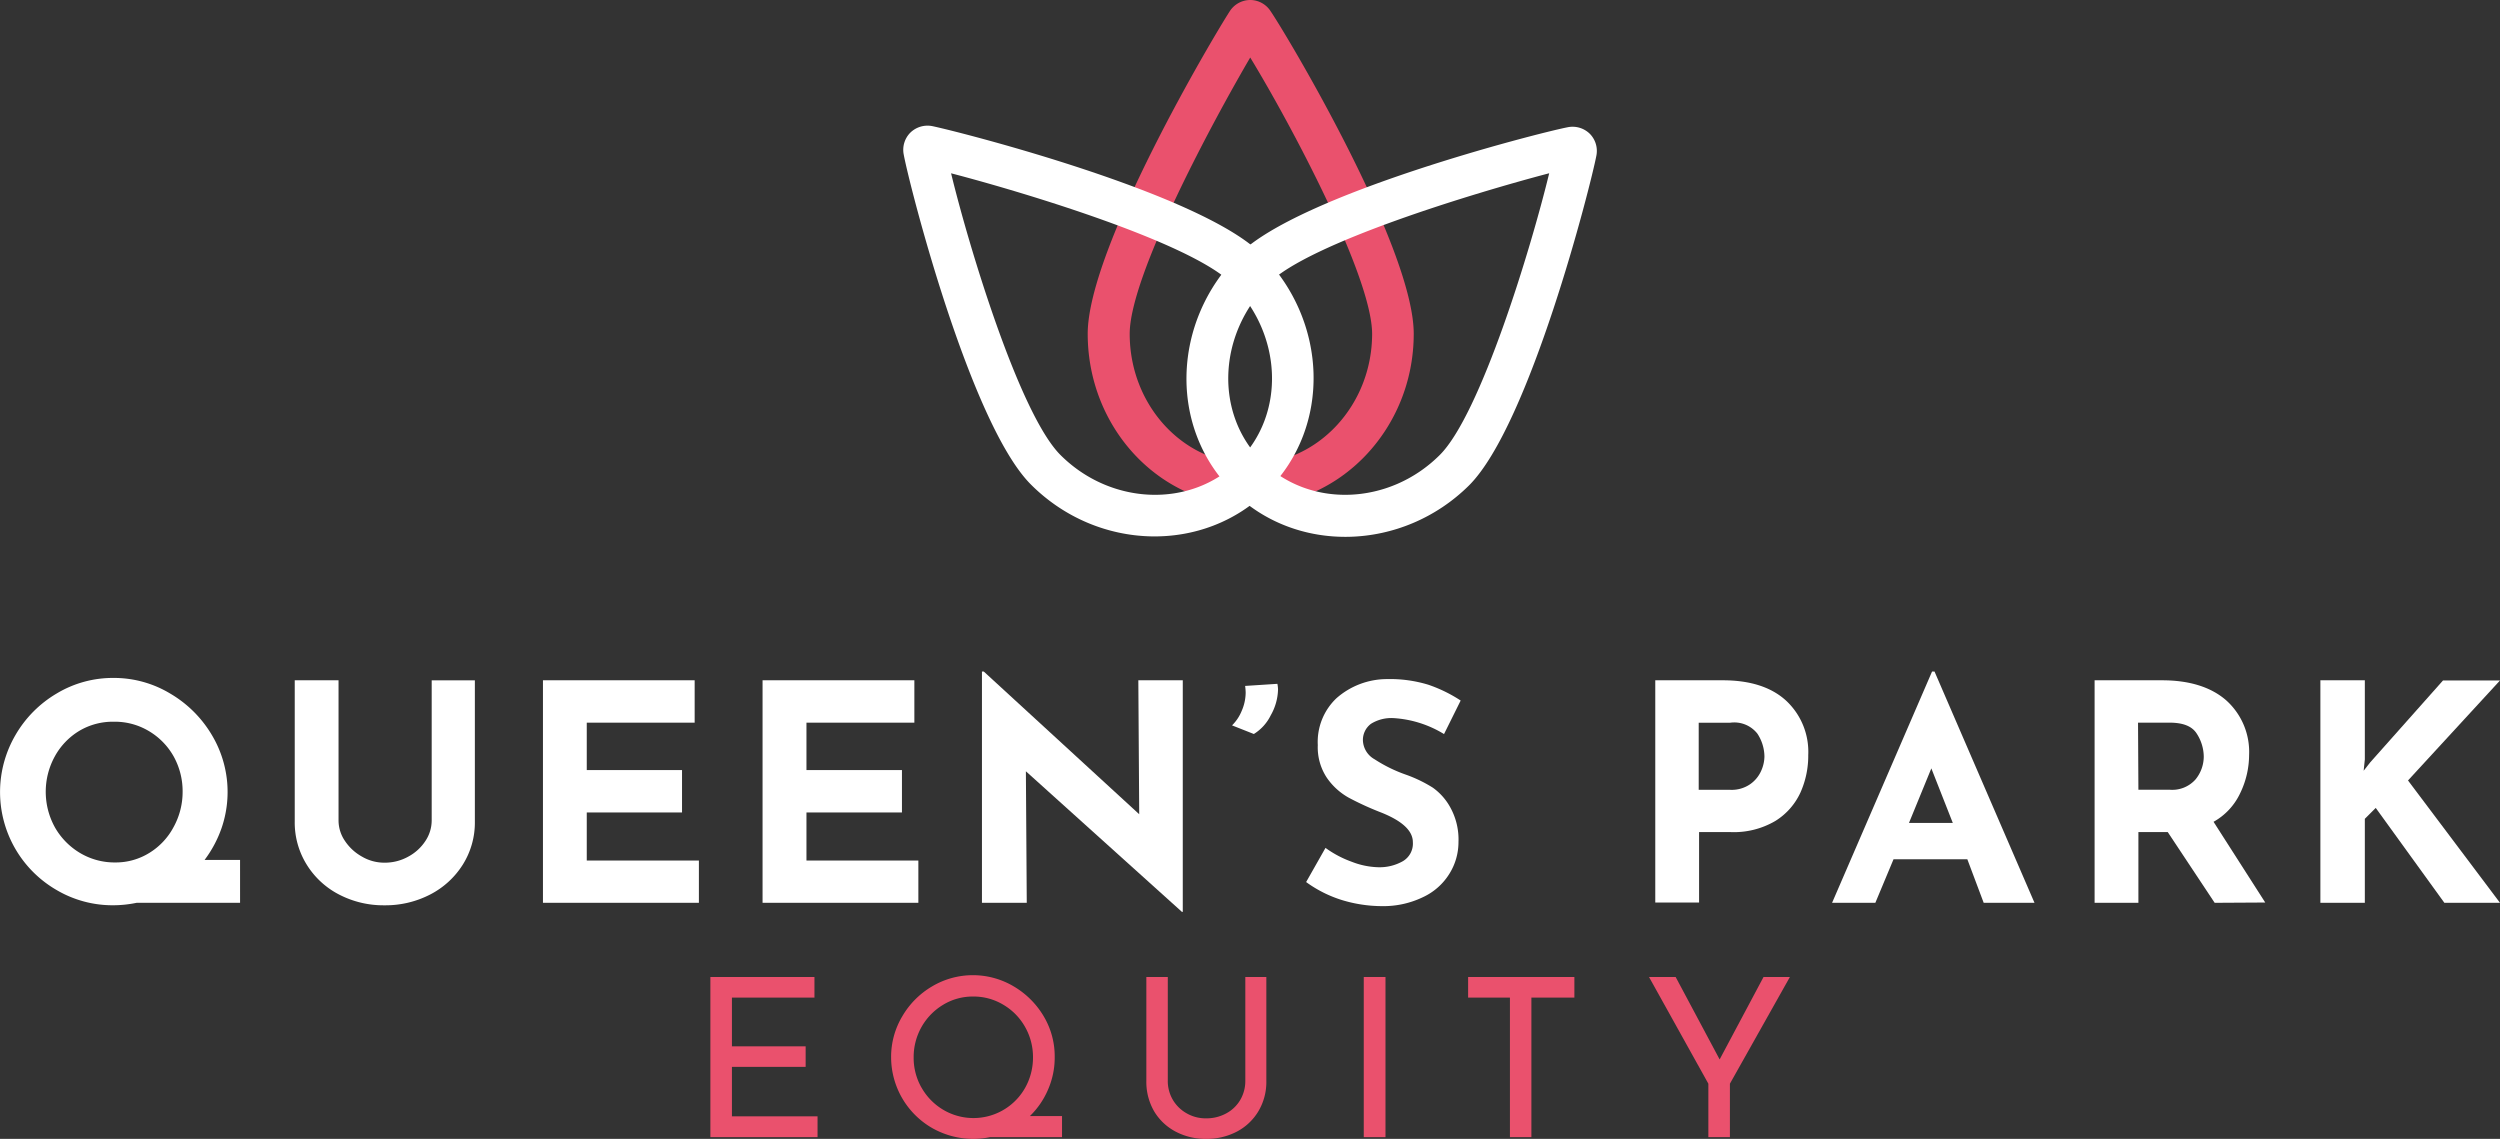 <svg xmlns="http://www.w3.org/2000/svg" width="285.367" height="130" viewBox="0 0 285.367 130">
  <rect x="0" y="0" width="285.367" height="130" fill="#333333" stroke="none"/>
  <g id="qpe-logo-rev" transform="translate(0.295)">
    <path id="Path_1" data-name="Path 1" d="M27.108,758.371H15.3a13.294,13.294,0,0,1-2.656.28,12.585,12.585,0,0,1-6.485-1.743,12.917,12.917,0,0,1-4.711-17.649,13.157,13.157,0,0,1,4.731-4.783,12.45,12.45,0,0,1,6.464-1.774,12.451,12.451,0,0,1,6.475,1.774,13.405,13.405,0,0,1,4.794,4.783A12.669,12.669,0,0,1,25,749.831a13.343,13.343,0,0,1-1.94,3.642h4.047ZM5.962,749.738a8.01,8.01,0,0,0,2.864,2.936,7.689,7.689,0,0,0,4.026,1.09,7.263,7.263,0,0,0,3.9-1.09,7.667,7.667,0,0,0,2.76-2.936,8.3,8.3,0,0,0,1.038-4.047,8.187,8.187,0,0,0-1.038-4.057,7.8,7.8,0,0,0-2.864-2.895,7.544,7.544,0,0,0-3.932-1.038,7.48,7.48,0,0,0-3.953,1.038,7.74,7.74,0,0,0-2.8,2.916,8.394,8.394,0,0,0,0,8.083Z" transform="translate(0 -655.318)" fill="#fff"/>
    <path id="Path_2" data-name="Path 2" d="M323.933,753.581a5.572,5.572,0,0,0,1.94,1.795,5.032,5.032,0,0,0,2.584.7,5.479,5.479,0,0,0,2.729-.7,5.343,5.343,0,0,0,1.951-1.795,4.223,4.223,0,0,0,.706-2.3v-16.02h4.928v16.124a9.017,9.017,0,0,1-1.38,4.918,9.567,9.567,0,0,1-3.735,3.414,11.1,11.1,0,0,1-5.188,1.224,10.987,10.987,0,0,1-5.188-1.224,9.411,9.411,0,0,1-3.7-3.414,9.1,9.1,0,0,1-1.37-4.918V735.257h5v16.02A4.15,4.15,0,0,0,323.933,753.581Z" transform="translate(-284.862 -657.604)" fill="#fff"/>
    <path id="Path_3" data-name="Path 3" d="M603.833,735.257v4.835H591.517v5.416h10.874v4.835H591.517v5.489h12.8v4.825h-17.8v-25.4Z" transform="translate(-524.835 -657.604)" fill="#fff"/>
    <path id="Path_4" data-name="Path 4" d="M841.2,735.257v4.835H828.884v5.416h10.9v4.835h-10.9v5.489h12.773v4.825H823.873v-25.4Z" transform="translate(-737.124 -657.604)" fill="#fff"/>
    <path id="Path_5" data-name="Path 5" d="M1083.953,726.821v26.438h-.093l-17.815-16.051.1,15.014h-5.115v-26.4h.208l17.743,16.29-.1-15.294Z" transform="translate(-949.238 -649.169)" fill="#fff"/>
    <path id="Path_6" data-name="Path 6" d="M1331.3,743.83a4.9,4.9,0,0,0,1.11-1.671,5.294,5.294,0,0,0,.446-2.075,6.394,6.394,0,0,0-.062-.757l3.683-.239a3.746,3.746,0,0,1,.073.654,6.227,6.227,0,0,1-.83,2.936,5.188,5.188,0,0,1-1.93,2.137Z" transform="translate(-1190.962 -661.031)" fill="#fff"/>
    <path id="Path_7" data-name="Path 7" d="M1421.342,738.392a4.389,4.389,0,0,0-2.573.654,2.293,2.293,0,0,0-.913,1.971,2.573,2.573,0,0,0,1.328,2.075,16.5,16.5,0,0,0,3.538,1.743,15.4,15.4,0,0,1,3.113,1.5,6.734,6.734,0,0,1,2.086,2.428,7.534,7.534,0,0,1,.84,3.756,6.818,6.818,0,0,1-1.038,3.642,7,7,0,0,1-2.988,2.656,10.375,10.375,0,0,1-4.69,1.038,15.769,15.769,0,0,1-4.524-.674,13.953,13.953,0,0,1-4.15-2.075l2.21-3.9a11.928,11.928,0,0,0,3,1.587,8.914,8.914,0,0,0,3.04.623,5.364,5.364,0,0,0,2.76-.674,2.324,2.324,0,0,0,1.172-2.189q0-1.961-3.694-3.414a33.631,33.631,0,0,1-3.621-1.66,7.418,7.418,0,0,1-2.5-2.272,6.276,6.276,0,0,1-1.037-3.735,6.869,6.869,0,0,1,2.137-5.354,8.747,8.747,0,0,1,5.748-2.179,15.013,15.013,0,0,1,4.731.643,16.429,16.429,0,0,1,3.694,1.805l-1.9,3.829A12.453,12.453,0,0,0,1421.342,738.392Z" transform="translate(-1262.575 -656.423)" fill="#fff"/>
    <path id="Path_8" data-name="Path 8" d="M1803.635,737.56a7.979,7.979,0,0,1,2.552,6.226,10.291,10.291,0,0,1-.882,4.264,7.5,7.5,0,0,1-2.864,3.258,9.337,9.337,0,0,1-5.126,1.276h-3.59v8.041h-5V735.257h7.7Q1801.1,735.257,1803.635,737.56Zm-4.078,9.556a3.643,3.643,0,0,0,1.245-1.5,4.153,4.153,0,0,0,.384-1.66,4.847,4.847,0,0,0-.8-2.6,3.351,3.351,0,0,0-3.113-1.255h-3.59v7.657h3.559A3.713,3.713,0,0,0,1799.558,747.116Z" transform="translate(-1600.076 -657.604)" fill="#fff"/>
    <path id="Path_9" data-name="Path 9" d="M1995.249,747.252h-8.425l-2.075,4.97h-4.939l11.413-26.4h.28l11.413,26.4h-5.8Zm-1.66-4.15-2.449-6.226-2.552,6.226Z" transform="translate(-1770.979 -649.169)" fill="#fff"/>
    <path id="Path_10" data-name="Path 10" d="M2277.244,760.657l-5.354-8.072h-3.351v8.072h-5v-25.4h7.7c3.113,0,5.593.768,7.336,2.3a7.907,7.907,0,0,1,2.6,6.226,10.073,10.073,0,0,1-1.038,4.4,7.261,7.261,0,0,1-3.02,3.227l5.9,9.214Zm-8.705-12.908h3.559a3.548,3.548,0,0,0,2.967-1.183,4.149,4.149,0,0,0,.934-2.573,4.9,4.9,0,0,0-.8-2.646c-.529-.84-1.546-1.255-3.113-1.255h-3.59Z" transform="translate(-2024.742 -657.604)" fill="#fff"/>
    <path id="Path_11" data-name="Path 11" d="M2512.514,745.581l.758-.965,8.3-9.338h6.506l-10.5,11.413,10.5,13.966h-6.35l-7.834-10.832-1.245,1.245v9.587h-5.074v-25.4h5.074V744.3Z" transform="translate(-2243.006 -657.604)" fill="#fff"/>
    <path id="Path_12" data-name="Path 12" d="M779.361,1055.925v2.355H769.94v5.562h8.415v2.345H769.94v5.644h9.774v2.376H767.481v-18.282Z" transform="translate(-686.688 -944.405)" fill="#ea516d"/>
    <path id="Path_13" data-name="Path 13" d="M982.3,1072.456h-8.218a9.473,9.473,0,0,1-6.6-1.038,9.338,9.338,0,0,1-4.69-8.093,9.017,9.017,0,0,1,1.266-4.648,9.524,9.524,0,0,1,3.4-3.424,9.12,9.12,0,0,1,9.338,0,9.669,9.669,0,0,1,3.424,3.424,8.933,8.933,0,0,1,1.245,4.648,9.12,9.12,0,0,1-.757,3.694,9.277,9.277,0,0,1-2.075,3.03H982.3Zm-16.031-5.645a6.858,6.858,0,0,0,2.49,2.532,6.77,6.77,0,0,0,9.328-2.511,7.066,7.066,0,0,0,.9-3.507,6.951,6.951,0,0,0-.913-3.465,6.8,6.8,0,0,0-2.48-2.521,6.568,6.568,0,0,0-3.434-.934,6.485,6.485,0,0,0-3.434.944,6.909,6.909,0,0,0-2.469,2.542,6.982,6.982,0,0,0-.892,3.466A6.868,6.868,0,0,0,966.265,1066.812Z" transform="translate(-861.369 -942.654)" fill="#ea516d"/>
    <path id="Path_14" data-name="Path 14" d="M1241.68,1069.953a4.224,4.224,0,0,0,1.577,1.536,4.327,4.327,0,0,0,2.21.571,4.692,4.692,0,0,0,2.293-.56,4.087,4.087,0,0,0,1.608-1.536,4.274,4.274,0,0,0,.581-2.2v-11.839h2.4v11.88a6.518,6.518,0,0,1-.913,3.455,6.226,6.226,0,0,1-2.469,2.324,7.4,7.4,0,0,1-3.5.82,7.262,7.262,0,0,1-3.455-.82,6.225,6.225,0,0,1-2.469-2.324,6.691,6.691,0,0,1-.892-3.455v-11.88h2.449v11.808A4.233,4.233,0,0,0,1241.68,1069.953Z" transform="translate(-1108.095 -944.405)" fill="#ea516d"/>
    <path id="Path_15" data-name="Path 15" d="M1476.137,1055.925v18.282h-2.48v-18.282Z" transform="translate(-1318.283 -944.405)" fill="#ea516d"/>
    <path id="Path_16" data-name="Path 16" d="M1598.571,1055.925v2.355h-4.908v15.927h-2.449V1058.28h-4.773v-2.355Z" transform="translate(-1419.155 -944.405)" fill="#ea516d"/>
    <path id="Path_17" data-name="Path 17" d="M1798.029,1055.925l-6.848,12.181v6.1h-2.459v-6.1l-6.775-12.181h3.04l5.022,9.411,5.011-9.411Z" transform="translate(-1594.013 -944.405)" fill="#ea516d"/>
    <path id="Path_18" data-name="Path 18" d="M1193.853,57.731c-10.262,0-18.562-8.809-18.562-19.631,0-9.764,14.339-33.929,16.228-36.834A2.781,2.781,0,0,1,1193.833,0h0a2.781,2.781,0,0,1,2.3,1.224c2,2.926,16.373,27.091,16.373,36.876C1212.509,48.922,1204.115,57.731,1193.853,57.731Zm0-51.184c-4.43,7.564-13.769,24.985-13.769,31.553,0,8.2,6.163,14.858,13.789,14.858s13.883-6.661,13.883-14.858c-.021-6.568-9.328-24.01-13.925-31.553Z" transform="translate(-1051.428)" fill="#ea516d"/>
    <path id="Path_19" data-name="Path 19" d="M1287.256,178.547c-7.263-7.263-6.9-19.351.758-26.977,6.9-6.9,34.126-13.862,37.519-14.526a2.812,2.812,0,0,1,2.532.737h0a2.781,2.781,0,0,1,.758,2.5c-.654,3.445-7.6,30.713-14.526,37.633C1306.68,185.478,1294.509,185.81,1287.256,178.547Zm36.181-36.253c-8.487,2.231-27.4,7.938-32.051,12.586-5.79,5.8-6.153,14.869-.757,20.264s14.526,5.095,20.326-.7C1315.6,169.8,1321.351,150.895,1323.437,142.293Z" transform="translate(-1146.896 -122.517)" fill="#fff"/>
    <path id="Path_20" data-name="Path 20" d="M990.515,176.766c-6.921-6.921-13.883-34.188-14.516-37.664a2.78,2.78,0,0,1,.757-2.5h0a2.812,2.812,0,0,1,2.532-.737c3.393.716,30.619,7.678,37.519,14.578,7.657,7.657,8.01,19.714.757,26.977S998.162,184.423,990.515,176.766Zm3.372-3.372c5.79,5.79,14.931,6.091,20.326.7s5.032-14.464-.757-20.264c-4.648-4.648-23.564-10.376-32.051-12.586C983.49,149.841,989.239,168.745,993.887,173.394Z" transform="translate(-873.137 -121.463)" fill="#fff"/>
  </g>
</svg>
